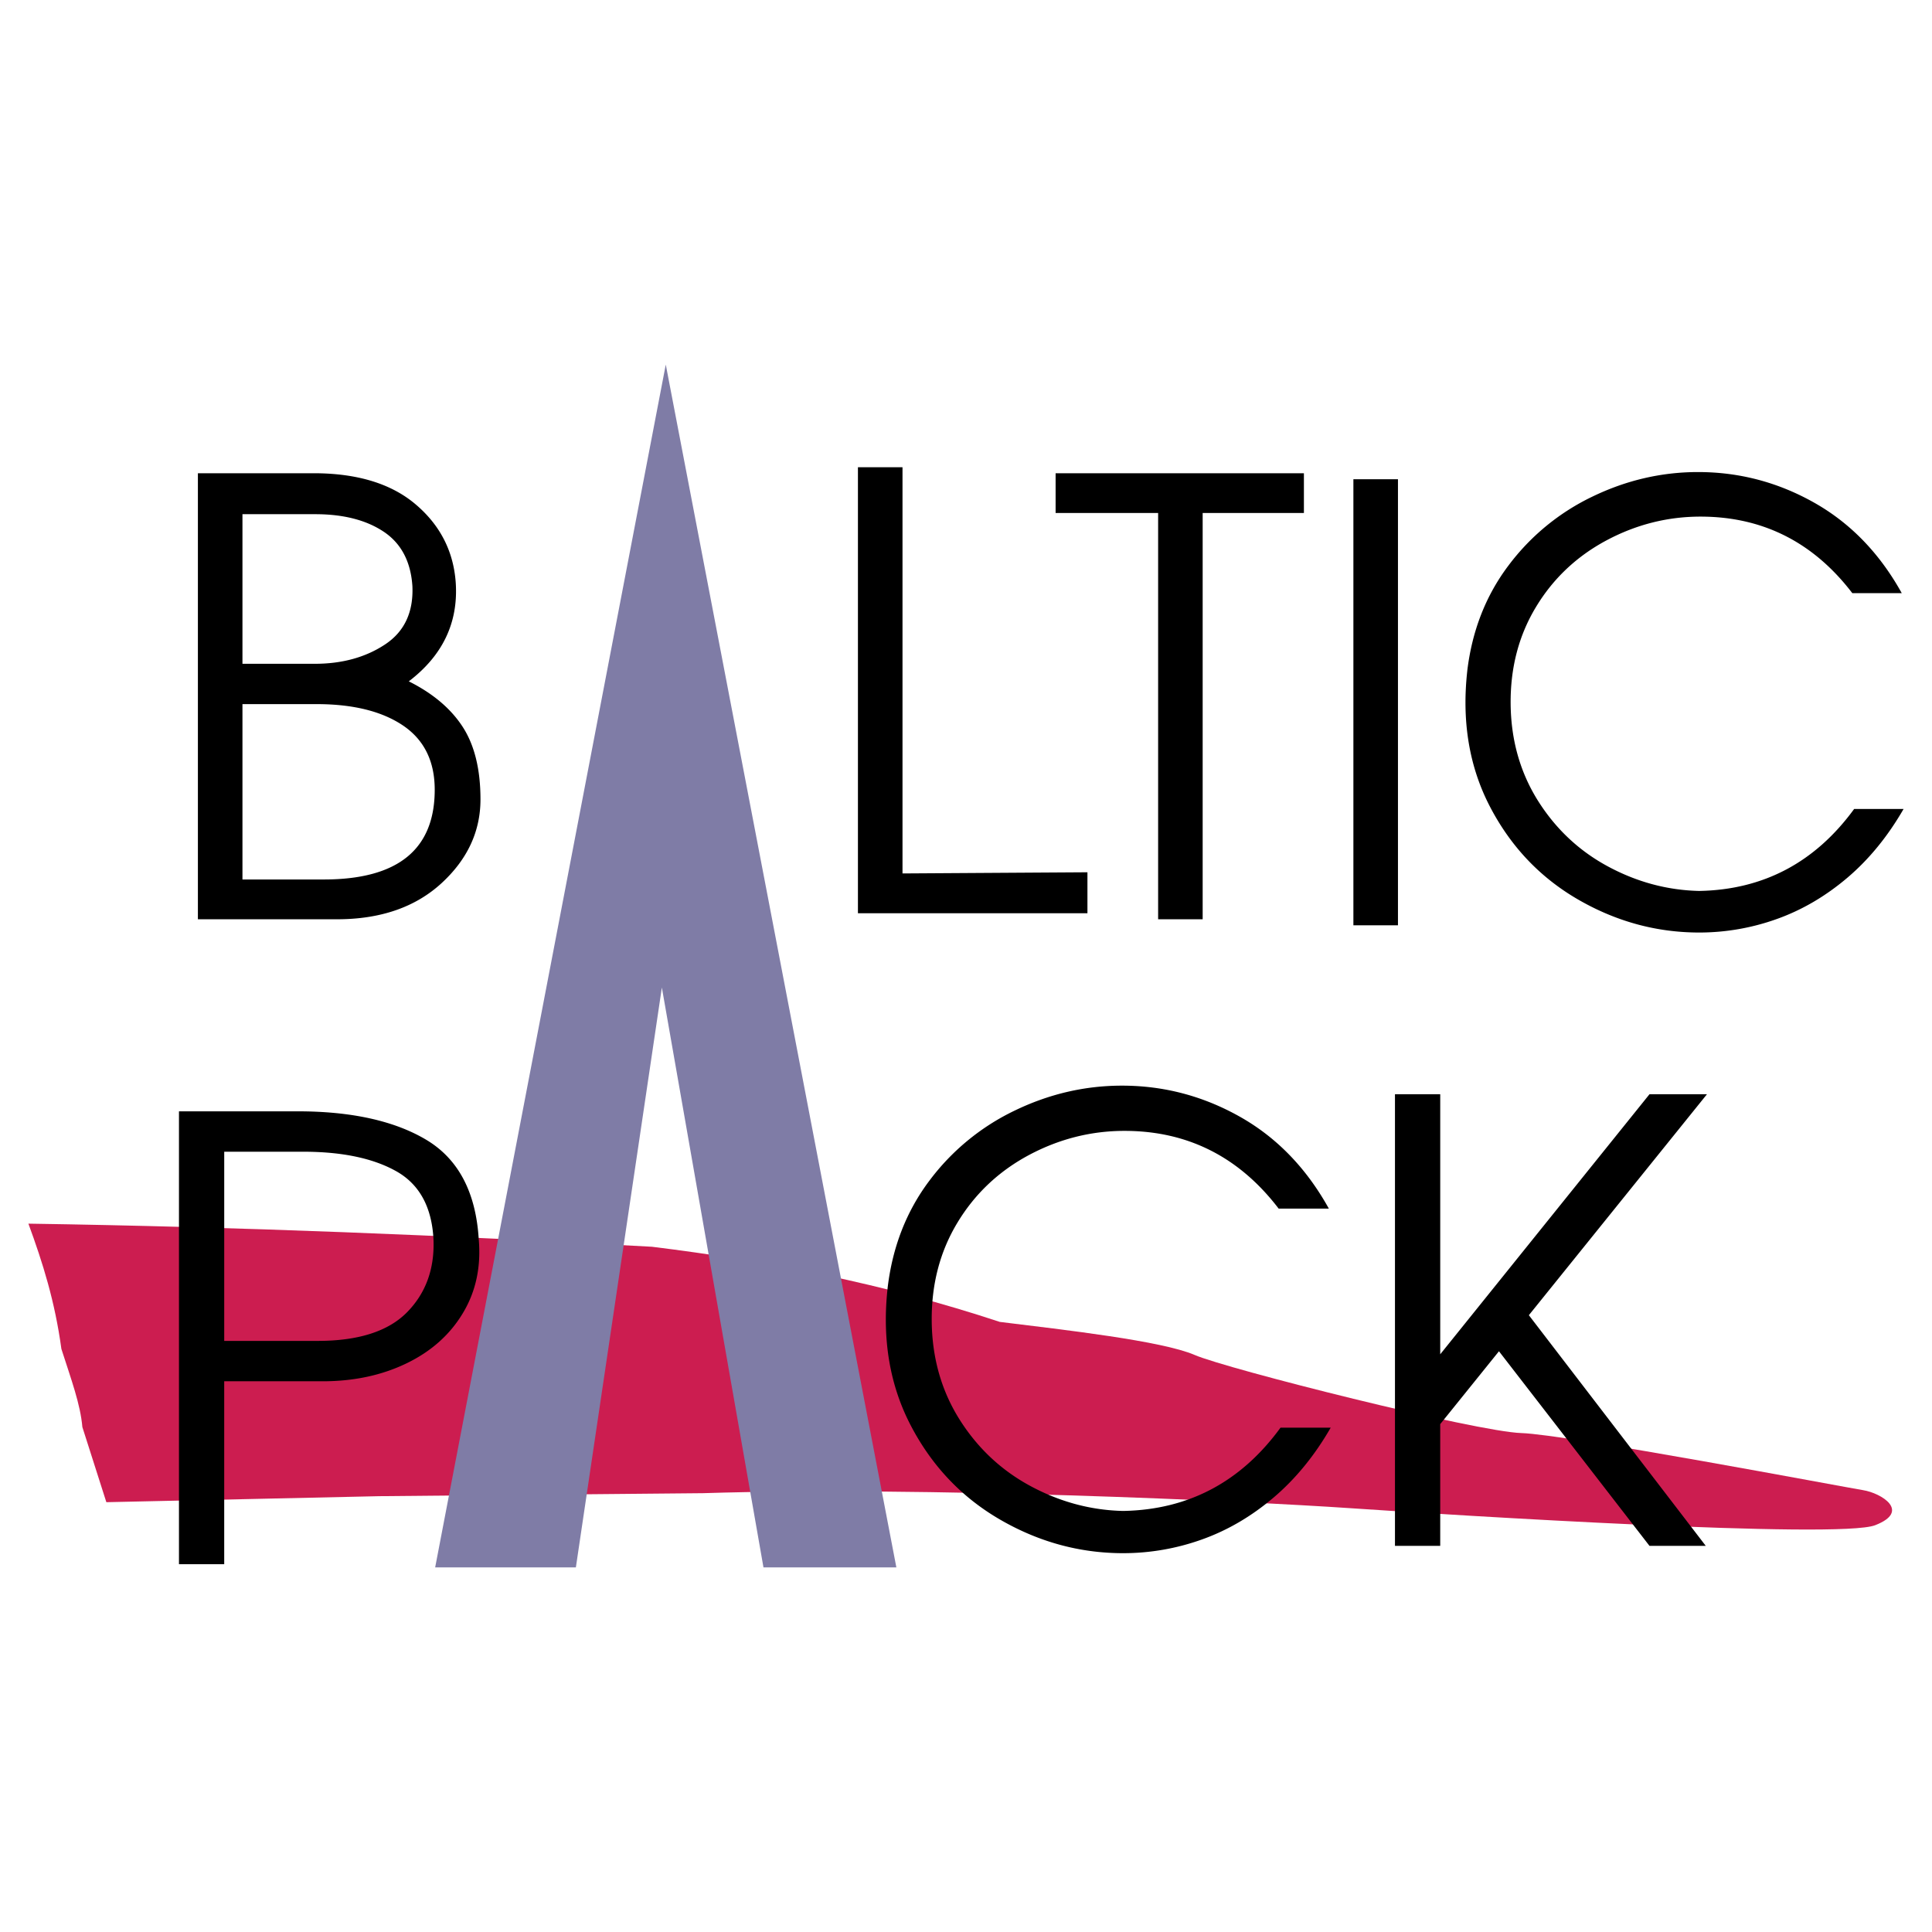 <svg xmlns="http://www.w3.org/2000/svg" width="2500" height="2500" viewBox="0 0 192.756 192.756"><g fill-rule="evenodd" clip-rule="evenodd"><path fill="#fff" d="M0 0h192.756v192.756H0V0z"/><path d="M2.834 122.084c21.211.322 41.799 1.18 62.213 2.305 11.565 1.424 23.13 3.67 34.697 7.496 6.48.797 16.201 1.896 19.441 3.297 3.24 1.402 28.115 7.658 32.602 7.795 4.486.139 32.295 5.408 34.098 5.697 1.801.289 4.797 2.104 1.197 3.498-3.602 1.395-41.809-.982-52.344-1.699s-42.476-2.193-64.606-1.498l-32.303.299-27.218.6-2.393-7.494c-.2-2.299-1.099-4.697-2.093-7.797-.648-4.749-1.845-8.554-3.291-12.499z" fill="#cc1d50"/><path fill="#7f7ca6" d="M66.424 36.375l23.007 120.006H76.172L66.034 98.527l-8.579 57.854H43.416L66.424 36.375z"/><path d="M31.287 47.215c4.365 0 7.775 1.046 10.21 3.13 2.444 2.083 3.779 4.717 3.978 7.883.234 3.932-1.326 7.188-4.69 9.75 2.399 1.199 4.194 2.715 5.375 4.537s1.777 4.238 1.777 7.241c0 3.202-1.308 5.998-3.906 8.379-2.606 2.381-6.079 3.581-10.408 3.581H19.744V47.215h11.543zM24.19 51.3v14.927h7.214c2.724 0 5.06-.641 6.999-1.921 1.948-1.28 2.859-3.238 2.742-5.835-.163-2.444-1.119-4.257-2.859-5.42s-4.022-1.75-6.828-1.75H24.19V51.3zm0 18.95v17.496h8.116c7.378 0 11.066-2.985 11.066-8.956 0-2.84-1.055-4.977-3.157-6.402-2.11-1.425-4.988-2.138-8.631-2.138H24.19zm65.852 16.894l18.452-.117v4.086H85.596V46.614h4.447v40.53h-.001zm25.505 4.57V51.183h-10.229v-3.968h24.773v3.968H119.99v40.531h-4.443zm23.928.601h-4.447V47.816h4.447v44.499zm6.914-25.378c.479-4.005 1.85-7.504 4.086-10.48a22.702 22.702 0 0 1 8.414-6.917c3.363-1.624 6.881-2.443 10.525-2.443 4.131 0 8 1.026 11.607 3.065s6.52 5.05 8.719 9.019h-4.932c-3.887-5.087-8.947-7.639-15.152-7.639-3.283 0-6.422.793-9.379 2.372-2.967 1.587-5.32 3.806-7.033 6.647-1.723 2.851-2.562 6.079-2.527 9.687.037 3.571.939 6.773 2.697 9.595 1.768 2.823 4.096 5.024 6.98 6.584s5.934 2.39 9.137 2.462c6.412-.117 11.57-2.85 15.459-8.18h4.932c-1.57 2.724-3.436 5.014-5.6 6.854-2.164 1.839-4.51 3.22-7.035 4.122a22.913 22.913 0 0 1-7.756 1.353c-4.24 0-8.262-1.091-12.049-3.273-3.789-2.183-6.729-5.268-8.812-9.254-2.082-3.985-2.84-8.513-2.281-13.563v-.011zM17.856 156.061v-45.184h11.839c5.403 0 9.708.963 12.876 2.867 3.168 1.914 4.908 5.219 5.192 9.898.238 2.73-.274 5.174-1.557 7.326-1.282 2.162-3.16 3.846-5.614 5.037-2.463 1.199-5.266 1.805-8.398 1.805H22.37v18.25h-4.514v.001zm4.515-41.155v18.875h9.339c4.066 0 7.042-.963 8.91-2.867 1.868-1.904 2.748-4.34 2.628-7.271-.165-3.213-1.401-5.477-3.69-6.775-2.299-1.301-5.412-1.961-9.313-1.961h-7.874v-.001zm66.191 13.555c.485-4.066 1.877-7.619 4.148-10.643a23.059 23.059 0 0 1 8.543-7.023c3.416-1.648 6.986-2.48 10.686-2.48 4.195 0 8.123 1.043 11.787 3.113 3.662 2.068 6.621 5.127 8.854 9.156h-5.008c-3.947-5.164-9.084-7.756-15.385-7.756-3.334 0-6.52.807-9.523 2.408-3.012 1.611-5.402 3.865-7.142 6.75-1.749 2.893-2.601 6.172-2.564 9.834.037 3.627.952 6.879 2.738 9.742 1.794 2.867 4.158 5.102 7.087 6.686s6.025 2.428 9.275 2.5c6.512-.119 11.75-2.893 15.697-8.307h5.008c-1.594 2.768-3.488 5.092-5.686 6.961s-4.578 3.27-7.143 4.186a23.31 23.31 0 0 1-7.877 1.373c-4.303 0-8.389-1.107-12.232-3.324-3.846-2.217-6.832-5.348-8.947-9.396-2.115-4.045-2.885-8.643-2.317-13.771v-.009h.001zm50.614 25.768v-45.055h4.516v25.943l20.877-25.943h5.734l-17.768 22.043 17.648 23.012h-5.615l-15.016-19.414-5.861 7.271v12.143h-5.01.495z"/></g></svg>